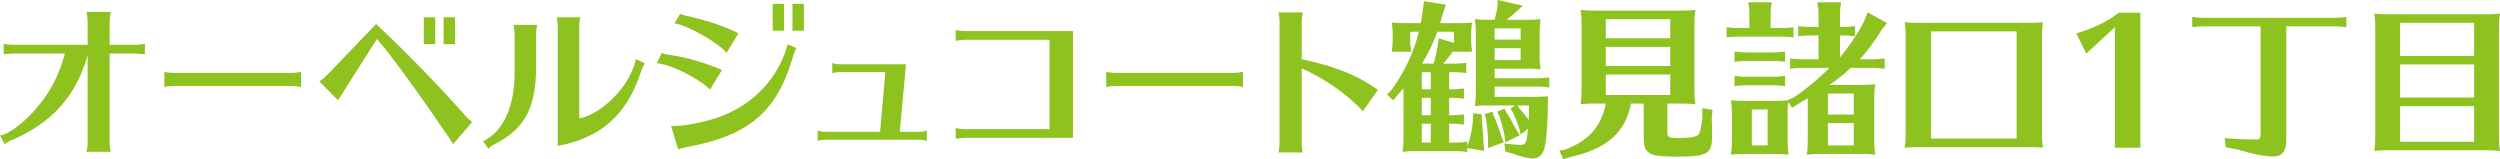 <?xml version="1.0" encoding="UTF-8"?>
<svg id="_レイヤー_2" data-name="レイヤー 2" xmlns="http://www.w3.org/2000/svg" viewBox="0 0 446.7 28.47">
  <defs>
    <style>
      .cls-1 {
        fill: #8dc21f;
      }
    </style>
  </defs>
  <g id="MV">
    <g>
      <path class="cls-1" d="m15.66,3.81c0-.54-.06-1.02-.21-1.68h4.35c-.15.63-.21,1.14-.21,1.68v4.2h4.62c.54,0,1.02-.06,1.68-.18v1.89c-.9-.12-1.08-.15-1.68-.15h-4.62v15.87c0,.54.06,1.08.21,1.68h-4.35c.15-.63.21-1.05.21-1.68v-15.57c-2.04,7.26-6.45,12.18-13.56,15.15-.48.18-.9.45-1.26.75l-.84-1.56c.99-.15,2.25-.87,3.93-2.28,3.81-3.3,6.48-7.62,7.65-12.36H2.34c-.54,0-.9.03-1.68.15v-1.89c.63.12,1.17.18,1.68.18h13.32V3.81Z"/>
      <path class="cls-1" d="m53.79,15.54c-.75-.15-1.11-.18-1.56-.18h-21.3c-.72,0-1.11.06-1.56.21v-2.73c.48.12.99.18,1.56.18h21.3c.39,0,.9-.06,1.56-.18v2.7Z"/>
      <path class="cls-1" d="m57.06,14.55c.45-.3.9-.66,1.29-1.05l8.85-9.21c5.07,4.74,11.52,11.34,15.84,16.26.42.51.84.87,1.32,1.26l-3.42,3.96c-.36-.69-.57-.99-4.2-6.24-4.11-5.88-7.23-10.08-9.39-12.57l-6.06,9.54c-.06.09-.12.18-.18.3-.36.51-.54.84-.72,1.11l-3.33-3.36Zm20.7-11.46v4.8h-2.04V3.09h2.04Zm3.54,0v4.8h-2.04V3.09h2.04Z"/>
      <path class="cls-1" d="m86.31,25.23c3.69-1.68,5.79-6.48,5.64-12.96v-6.15c0-.54-.06-.99-.18-1.68h4.2c-.12.63-.18,1.17-.18,1.68v6.15c-.06,7.02-2.1,10.8-7.32,13.44-.45.21-.96.57-1.2.87l-.96-1.35Zm13.35-20.46c0-.54-.06-.99-.18-1.68h4.2c-.12.63-.18,1.17-.18,1.68v16.41c4.23-.87,9.18-6,10.08-10.5l.03-.12,1.62.75c-.45.78-.48.81-.84,1.92-2.52,7.41-7.2,11.46-14.73,12.84V4.77Z"/>
      <path class="cls-1" d="m126.87,15.99c-2.07-2.04-7.02-4.47-9.51-4.71l.9-1.83c.54.24.72.27,1.77.42,2.73.39,6,1.35,8.97,2.64l-2.13,3.48Zm-6.96,6.54c2.55.06,7.08-.9,9.78-2.1,4.98-2.13,8.7-5.97,10.56-10.95l.03-.09c.24-.72.36-1.11.39-1.47l1.65.66q-.45.84-.84,2.22c-2.79,9.24-7.95,13.5-18.54,15.42-.84.15-1.32.3-1.77.48l-1.26-4.17Zm9.93-13.08c-1.59-1.89-6.96-4.92-9.33-5.28l1.02-1.68c.24.12.63.24,1.17.36,3.6.78,6.69,1.8,9.24,3.09l-2.1,3.51Zm10.26-8.76v4.8h-2.04V.69h2.04Zm3.54,0v4.8h-2.04V.69h2.04Z"/>
      <path class="cls-1" d="m150.06,12.87c-.45,0-.81.06-1.35.21v-1.8c.42.12.96.21,1.35.21h11.82l-1.11,12.06h3.48c.45,0,.84-.06,1.35-.21v1.83c-.51-.15-.9-.21-1.35-.21h-16.8c-.48,0-.81.06-1.35.21v-1.83c.48.15.9.21,1.35.21h9.81l.93-10.68h-8.13Z"/>
      <path class="cls-1" d="m172.44,7.11c-.51,0-1.02.06-1.68.18v-1.92c.6.12,1.17.18,1.68.18h19.29v19.08h-19.29c-.51,0-1.02.06-1.68.18v-1.92c.6.12,1.17.18,1.68.18h15.09V7.11h-15.09Z"/>
      <path class="cls-1" d="m222.09,15.54c-.75-.15-1.11-.18-1.56-.18h-21.3c-.72,0-1.11.06-1.56.21v-2.73c.48.12.99.18,1.56.18h21.3c.39,0,.9-.06,1.56-.18v2.7Z"/>
      <path class="cls-1" d="m228.45,27.24c.12-.69.18-1.11.18-1.68V3.9c0-.51-.06-.96-.18-1.68h4.32c-.12.66-.18,1.2-.18,1.68v6.69c4.71.93,9,2.49,11.91,4.35,1.2.78,1.44.96,1.71,1.11l-2.7,3.84c-2.46-2.82-7.08-6.06-10.92-7.65v13.32c0,.54.06,1.05.18,1.68h-4.32Z"/>
      <path class="cls-1" d="m250.77,15.78c-.36.42-.72.81-1.05,1.2l-.75.93-1.14-.99.75-.78c2.37-3.24,4.02-6.75,4.95-10.47h-1.56v1.56c0,.69.03.81.18,2.01h-3.48l.03-.15.06-.6c.06-.39.09-.75.09-1.26v-1.05c0-.75-.03-1.29-.18-2.16.93.09,1.35.12,2.46.12h2.73c.15-.69.27-1.47.36-2.25l.21-1.68,3.93.63-.57,1.65c-.21.75-.3,1.08-.39,1.41l-.06.24h3.27c1.11,0,1.47,0,2.43-.12-.15.96-.18,1.35-.18,2.49v.72c0,.69.03.81.18,2.01h-3.42l.03-.12-.12.18c-.39.57-1.11,1.47-1.65,2.07h2.1c.72,0,1.11-.03,2.01-.15v1.83l-.33-.03-.42-.06c-.33-.03-.75-.06-1.26-.06h-1.05v3.06h.66c.75,0,1.08-.03,1.98-.15v1.83c-1.02-.12-1.17-.15-1.98-.15h-.66v3.09h.66c.75,0,1.08-.03,1.98-.15v1.83c-1.02-.12-1.17-.15-1.98-.15h-.66v3.36h1.23c.72,0,1.11-.03,2.01-.15v.84l.33-.96c.39-1.38.66-2.82.69-3.9l.06-1.08,1.5.21v.78c.12,1.08.15,1.32.33,4.47l.12,1.29-3.03-.51v.69l-.33-.03-.42-.06c-.33-.03-.75-.06-1.26-.06h-7.5c-.75,0-1.2.03-2.07.12.15-.84.18-1.35.18-2.46v-8.88Zm3.27-2.88v3.06h1.62v-3.06h-1.62Zm0,7.68h1.62v-3.09h-1.62v3.09Zm1.62,1.53h-1.62v3.36h1.62v-3.36Zm.51-10.74c.27-.9.6-2.31.72-3.18l.18-1.35,2.73.84v-2.01h-2.97c-.72,1.98-1.65,3.93-2.76,5.7h2.1Zm16.56-7.83c1.14,0,1.62-.03,2.55-.12-.15.99-.18,1.38-.18,2.49v4.44c0,.69.06,1.23.18,2.04-.87-.09-1.26-.12-1.98-.12h-6.24v1.71h7.83c.69,0,1.11-.03,1.95-.15v1.8c-1.02-.12-1.17-.15-1.95-.15h-7.83v1.83h6.45c1.02,0,2.01-.03,3.06-.09v1.08c0,3.33-.18,5.97-.51,7.8-.3,1.44-1.02,2.22-2.13,2.22-.81,0-2.43-.39-3.66-.87l-1.29-.36-.18-1.47c.9.15,2.34.27,2.94.27s.78-.15,1.02-.9c.12-.54.18-1.14.27-1.95l-1.32.99-.21-.96c-.3-.96-.69-1.95-1.14-2.91l-.48-.78.9-.54h-5.31c-.69,0-.99.03-1.95.12.15-.9.18-1.38.18-2.55V5.67c0-.84-.03-1.29-.18-2.25.87.09,1.38.12,2.49.12h1.05c.21-.75.36-1.53.51-2.43l.06-1.11,4.47,1.02-1.17,1.05c-.39.39-1.08.99-1.74,1.47h3.54Zm-5.79,17.28c.42.93.69,1.59,1.32,3.54l.45,1.05-2.82,1.05v-1.35c-.06-1.56-.12-2.07-.36-3.81l-.24-.93,1.38-.39.27.84Zm.12-15.75v2.01h4.65v-2.01h-4.65Zm0,5.67h4.65v-2.13h-4.65v2.13Zm2.13,9.39c.54.81,1.02,1.65,1.77,3.09l.6.93-2.58,1.29-.15-1.17c-.24-1.26-.51-2.22-.9-3.48l-.42-.84,1.32-.54.36.72Zm2.58-.45c.69.84.9,1.14,1.38,1.74.06-.96.06-1.62.06-2.58h-2.1l.36.51.3.33Z"/>
      <path class="cls-1" d="m291.42,18.51c-.99,5.19-4.32,8.1-10.92,9.57l-1.2.39-.66-1.59,1.11-.18c4.11-1.56,6.42-4.17,7.17-8.19h-2.52c-.69,0-.99.03-1.98.12.15-1.05.18-1.41.18-2.64V4.05c0-.84-.03-1.23-.18-2.28.87.09,1.29.12,2.46.12h15.6c1.11,0,1.47,0,2.46-.12-.15.99-.18,1.41-.18,2.61v12.18c0,.69.06,1.23.18,2.07-.99-.09-1.26-.12-1.98-.12h-3.03v5.19c0,.87.24.96,2.28.96,1.89,0,3.03-.24,3.33-.69.24-.36.48-1.47.63-2.91v-1.74l1.83.33-.15,1.5c.06,1.26.06,1.8.06,2.43,0,1.47-.03,2.07-.18,2.52-.42,1.5-1.65,1.89-5.91,1.89-2.79,0-4.17-.15-4.86-.51-.87-.42-1.26-1.23-1.26-2.55v-6.42h-2.28Zm7.02-15.09h-11.52v3.42h11.52v-3.42Zm0,4.95h-11.52v3.42h11.52v-3.42Zm-11.52,4.95v3.66h11.52v-3.66h-11.52Z"/>
      <path class="cls-1" d="m312.57,2.4c0-.39-.03-.75-.06-1.11l-.09-.6-.03-.27h4.17c-.15,1.14-.18,1.35-.18,1.98v2.61h2.07c.72,0,1.11-.03,2.01-.15v1.83l-.33-.03-.42-.06c-.33-.03-.75-.06-1.26-.06h-7.95c-.72,0-1.05.03-1.98.15v-1.83c.87.12,1.32.15,1.98.15h2.07v-2.61Zm20.04,12.78c1.05,0,1.5-.03,2.46-.15-.15.99-.18,1.38-.18,2.52v8.1c0,.6.06,1.29.18,1.98-1.02-.09-1.29-.12-1.98-.12h-8.19c-.75,0-1.2.03-2.07.12.15-.87.18-1.38.18-2.52v-7.56c-.18.12-.63.39-.87.51-.72.42-.75.45-.99.6l-.96.6-.66-1.05v.18l-.03.15c-.09.57-.09.9-.09,1.86v5.28c0,.57.06,1.26.18,1.95-1.05-.12-1.17-.12-2.49-.12h-5.85c-.69,0-.99.03-1.98.12.15-.99.18-1.35.18-2.49v-5.07c0-.75-.03-1.29-.18-2.16.87.09,1.29.12,2.46.12h5.37c1.02,0,1.5-.03,2.28-.09l-.03-.03,1.05-.45c1.71-1.05,4.53-3.36,6.48-5.34h-5.04c-.69,0-1.05.03-1.98.18v-1.86c.93.12,1.32.15,1.98.15h3.09v-4.26h-1.71c-.66,0-.99.03-1.92.15v-1.83c.9.12,1.32.15,1.92.15h1.71v-2.4c0-.63-.03-.93-.21-1.98h4.23c-.15,1.14-.18,1.35-.18,1.98v2.4h.93c.6,0,.93-.03,1.74-.15v1.83l-.15-.03-.36-.03c-.36-.06-.78-.09-1.23-.09h-.93v3.9l.18-.18c1.62-2.01,3.06-4.17,4.05-6.09l.72-1.74,3.45,1.89-1.05,1.35c-1.05,1.77-2.55,3.78-3.81,5.13h2.46c.69,0,1.14-.03,1.98-.15v1.86c-1.08-.15-1.17-.18-1.98-.18h-4.11c-.9.93-2.13,1.92-3.81,3.06h5.76Zm-13.98-4.17l-.42-.06c-.33-.03-.75-.06-1.26-.06h-5.04c-.75,0-1.05.03-1.98.15v-1.83c.87.12,1.29.15,1.98.15h5.04c.72,0,1.11-.03,2.01-.15v1.83l-.33-.03Zm0,4.35l-.42-.06c-.33-.03-.75-.06-1.26-.06h-5.04c-.75,0-1.05.03-1.98.15v-1.86c.93.15,1.26.18,1.98.18h5.04c.72,0,1.08-.03,2.01-.18v1.86l-.33-.03Zm-5.61,4.2v6.42h2.82v-6.42h-2.82Zm18.21-2.85h-4.62v3.75h4.62v-3.75Zm-4.62,5.28v3.99h4.62v-3.99h-4.62Z"/>
      <path class="cls-1" d="m362.58,4.08c1.11,0,1.47,0,2.46-.12-.15.99-.18,1.38-.18,2.52v17.94c0,.57.06,1.26.18,1.98-.99-.09-1.26-.12-1.98-.12h-20.76c-.69,0-.99.03-1.98.12.15-1.02.18-1.38.18-2.52V6.15c0-.75-.03-1.29-.18-2.19.87.09,1.29.12,2.46.12h19.8Zm-17.55,1.53v19.14h15.3V5.61h-15.3Z"/>
      <path class="cls-1" d="m377.88,26.4V4.86l-5.1,4.71-1.8-3.63c2.52-.6,5.85-2.22,7.56-3.66h3.9v24.12h-4.56Z"/>
      <path class="cls-1" d="m408.51,25.08c0,1.98-.72,2.88-2.37,2.88-1.47,0-3.69-.45-6.24-1.23l-2.19-.42-.21-1.62c2.01.15,4.05.24,5.4.24.9,0,1.02-.12,1.02-1.08V4.71h-10.23c-.72,0-1.02.03-1.98.15v-1.83c.93.12,1.32.15,1.98.15h23.58c.72,0,1.11-.03,1.98-.15v1.83l-.3-.03c-.69-.09-.96-.12-1.68-.12h-8.76v20.37Z"/>
      <path class="cls-1" d="m444.24,2.55c1.11,0,1.47,0,2.46-.12-.15.99-.18,1.38-.18,2.52v20.07c0,.57.06,1.29.18,1.95-.99-.09-1.26-.12-1.98-.12h-18.51c-.69,0-.99.03-1.98.12.15-.87.18-1.38.18-2.49V4.62c0-.75-.03-1.29-.18-2.19.87.09,1.29.12,2.46.12h17.55Zm-2.16,1.53h-13.23v5.91h13.23v-5.91Zm-13.23,7.44v5.91h13.23v-5.91h-13.23Zm0,7.44v6.36h13.23v-6.36h-13.23Z"/>
    </g>
  </g>
</svg>